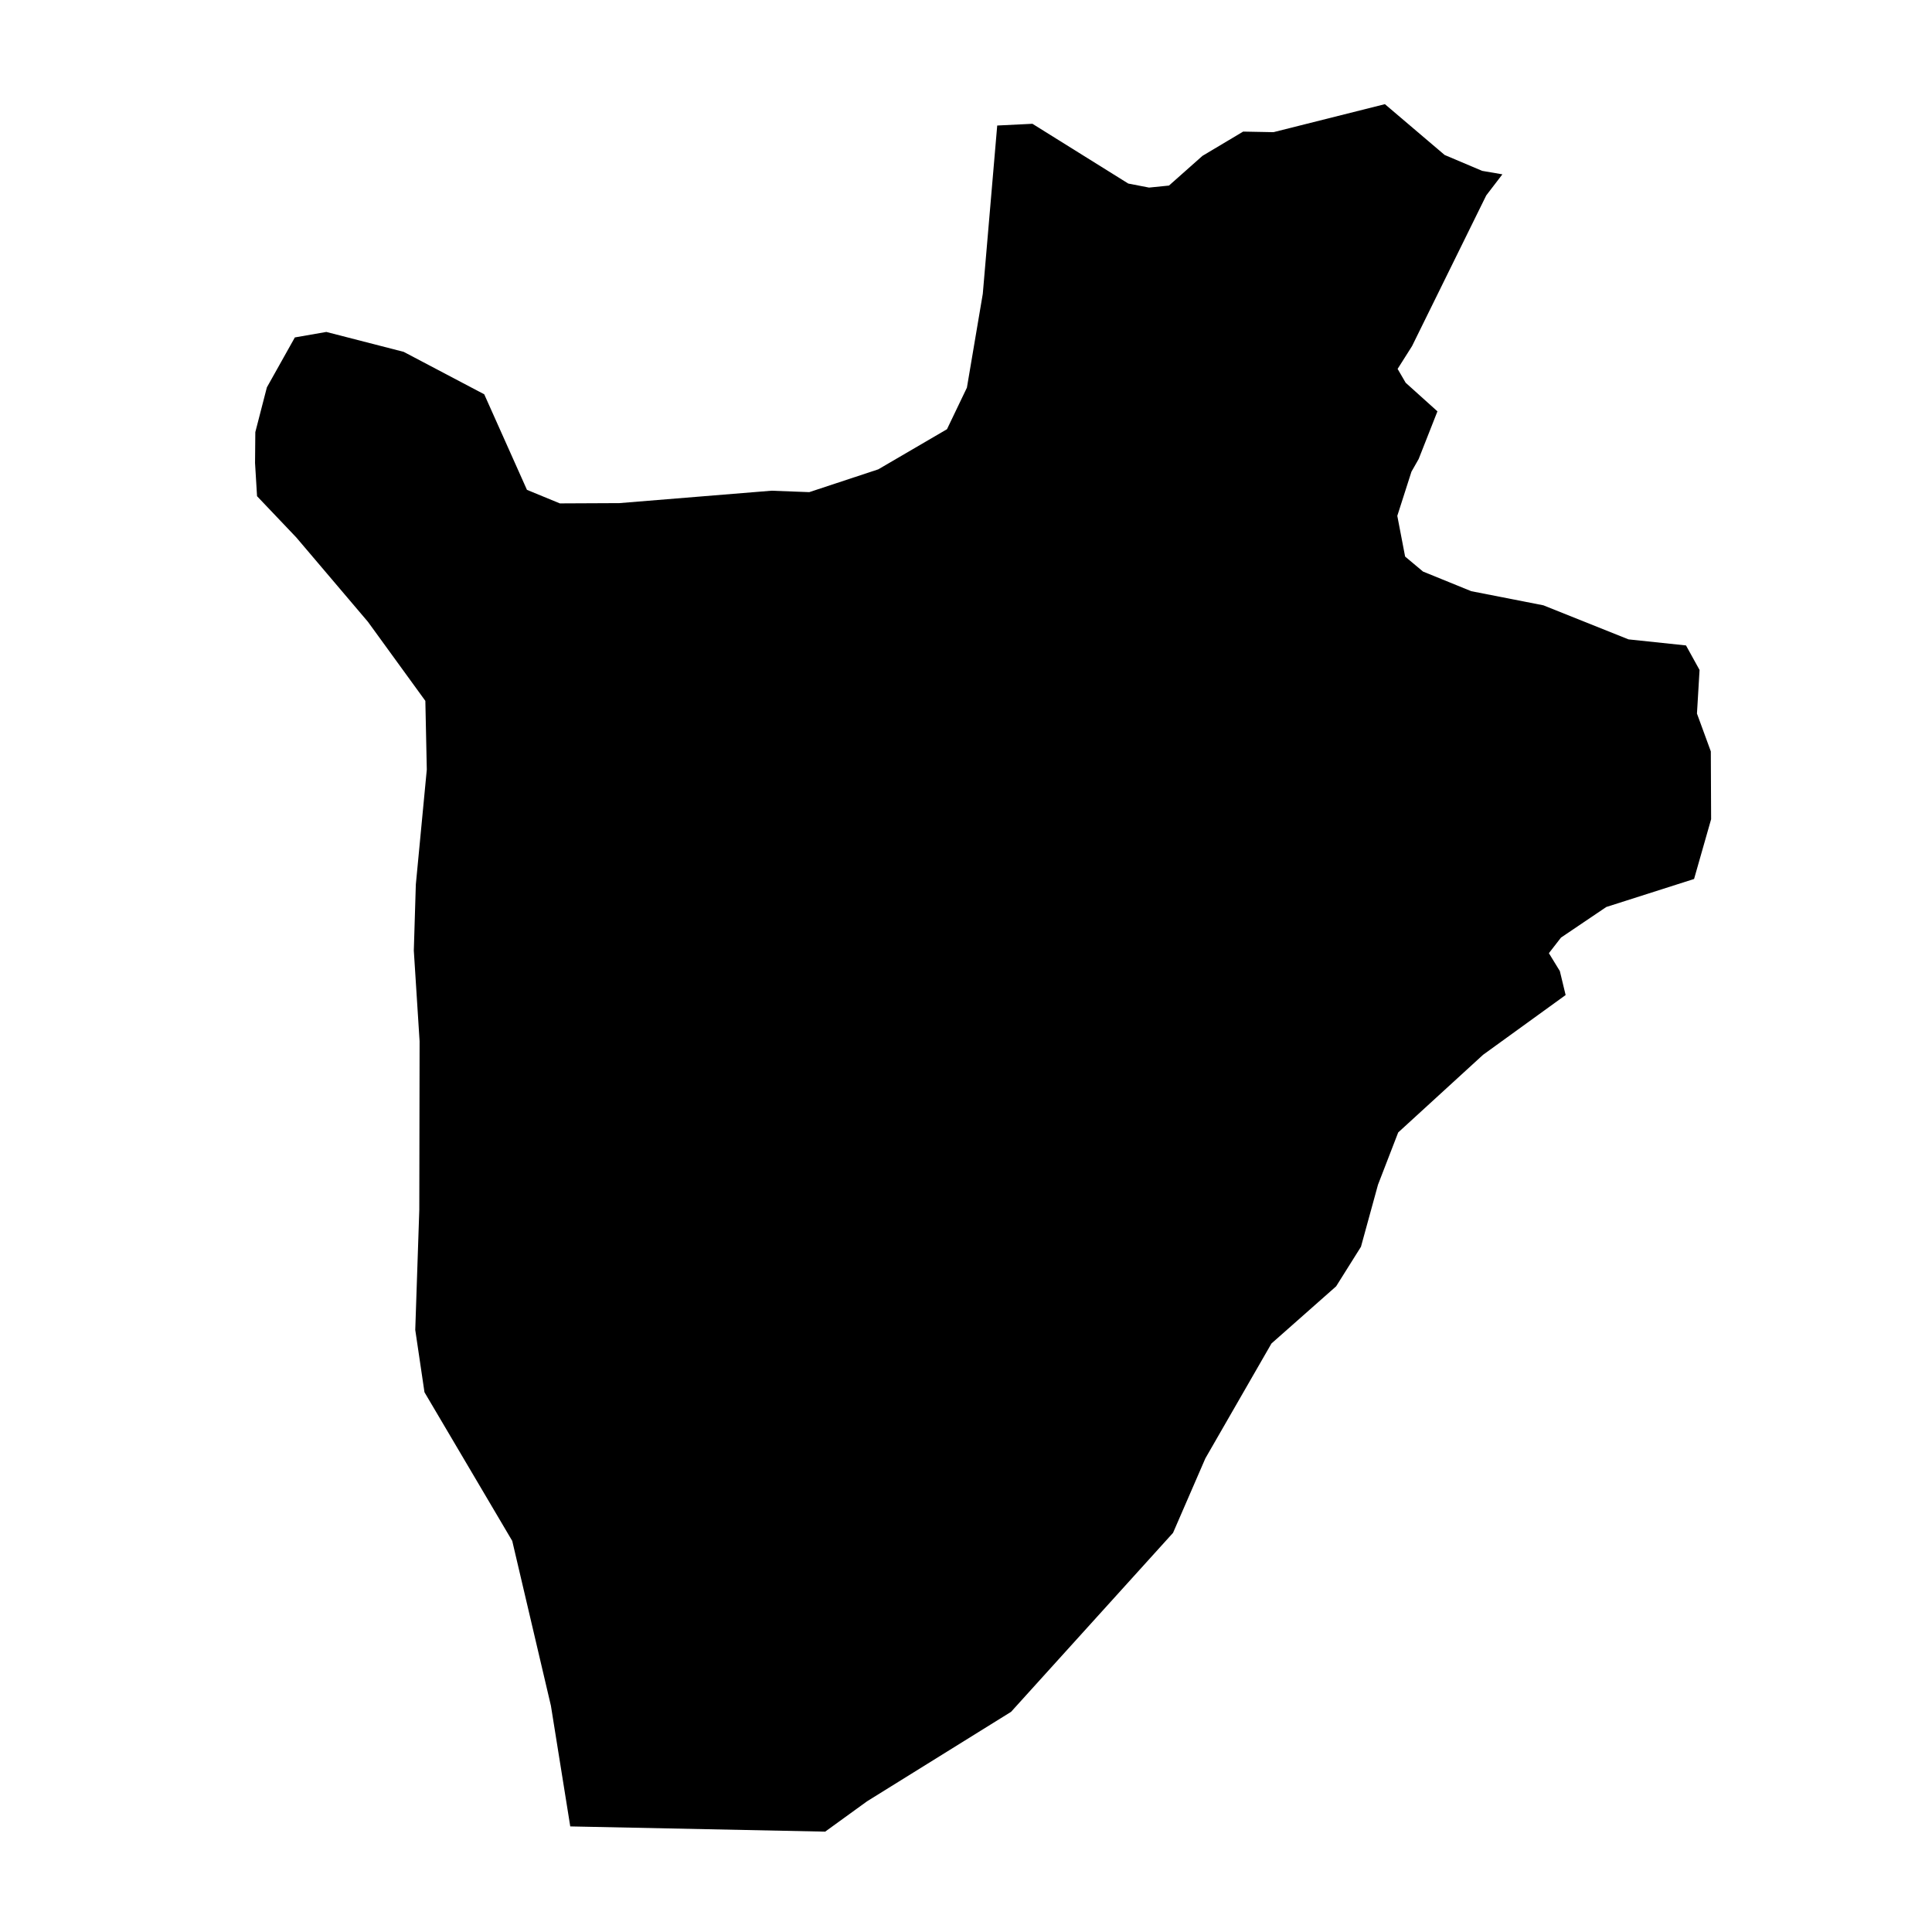 <?xml version="1.0" encoding="UTF-8"?>
<!-- Uploaded to: ICON Repo, www.svgrepo.com, Generator: ICON Repo Mixer Tools -->
<svg fill="#000000" width="800px" height="800px" version="1.1" viewBox="144 144 512 512" xmlns="http://www.w3.org/2000/svg">
 <path d="m542.15 190.2-4.281 5.586-19.664 39.934-3.824 6.043 2.137 3.672 8.418 7.574-4.973 12.625-1.914 3.367-3.75 11.703 2.07 10.789 4.742 3.973 12.781 5.203 19.125 3.746 22.566 9.027 15.223 1.605 3.594 6.504-0.688 11.551 3.672 10.023 0.078 17.977-4.516 15.836-23.258 7.422-12.008 8.109-3.211 4.133 2.906 4.742 1.531 6.352-21.879 15.836-22.492 20.578-5.352 13.848-4.516 16.449-6.578 10.48-17.137 15.148-17.52 30.449-8.566 19.738-42.922 47.43-38.172 23.715-11.094 8.035-67.555-1.383-5.125-31.977-10.25-43.684-23.258-39.398-2.445-16.523 1.07-31.824 0.078-44.68-1.531-24.02 0.535-17.52 2.906-30.449-0.383-18.207-15.223-20.961-18.973-22.34-10.406-10.941-0.531-8.797 0.074-8.184 3.062-11.859 7.414-13.234 8.34-1.453 20.504 5.277 21.344 11.246 11.32 25.32 8.723 3.594 15.758-0.074 40.32-3.289 10.02 0.379 18.285-6.043 18.207-10.633 5.281-11.016 4.207-24.863 3.824-44.602 9.332-0.461 25.395 15.836 5.512 1.07 5.281-0.535 8.871-7.871 10.785-6.43 8.035 0.152 29.527-7.422 15.832 13.465 9.945 4.211z"/>
</svg>
